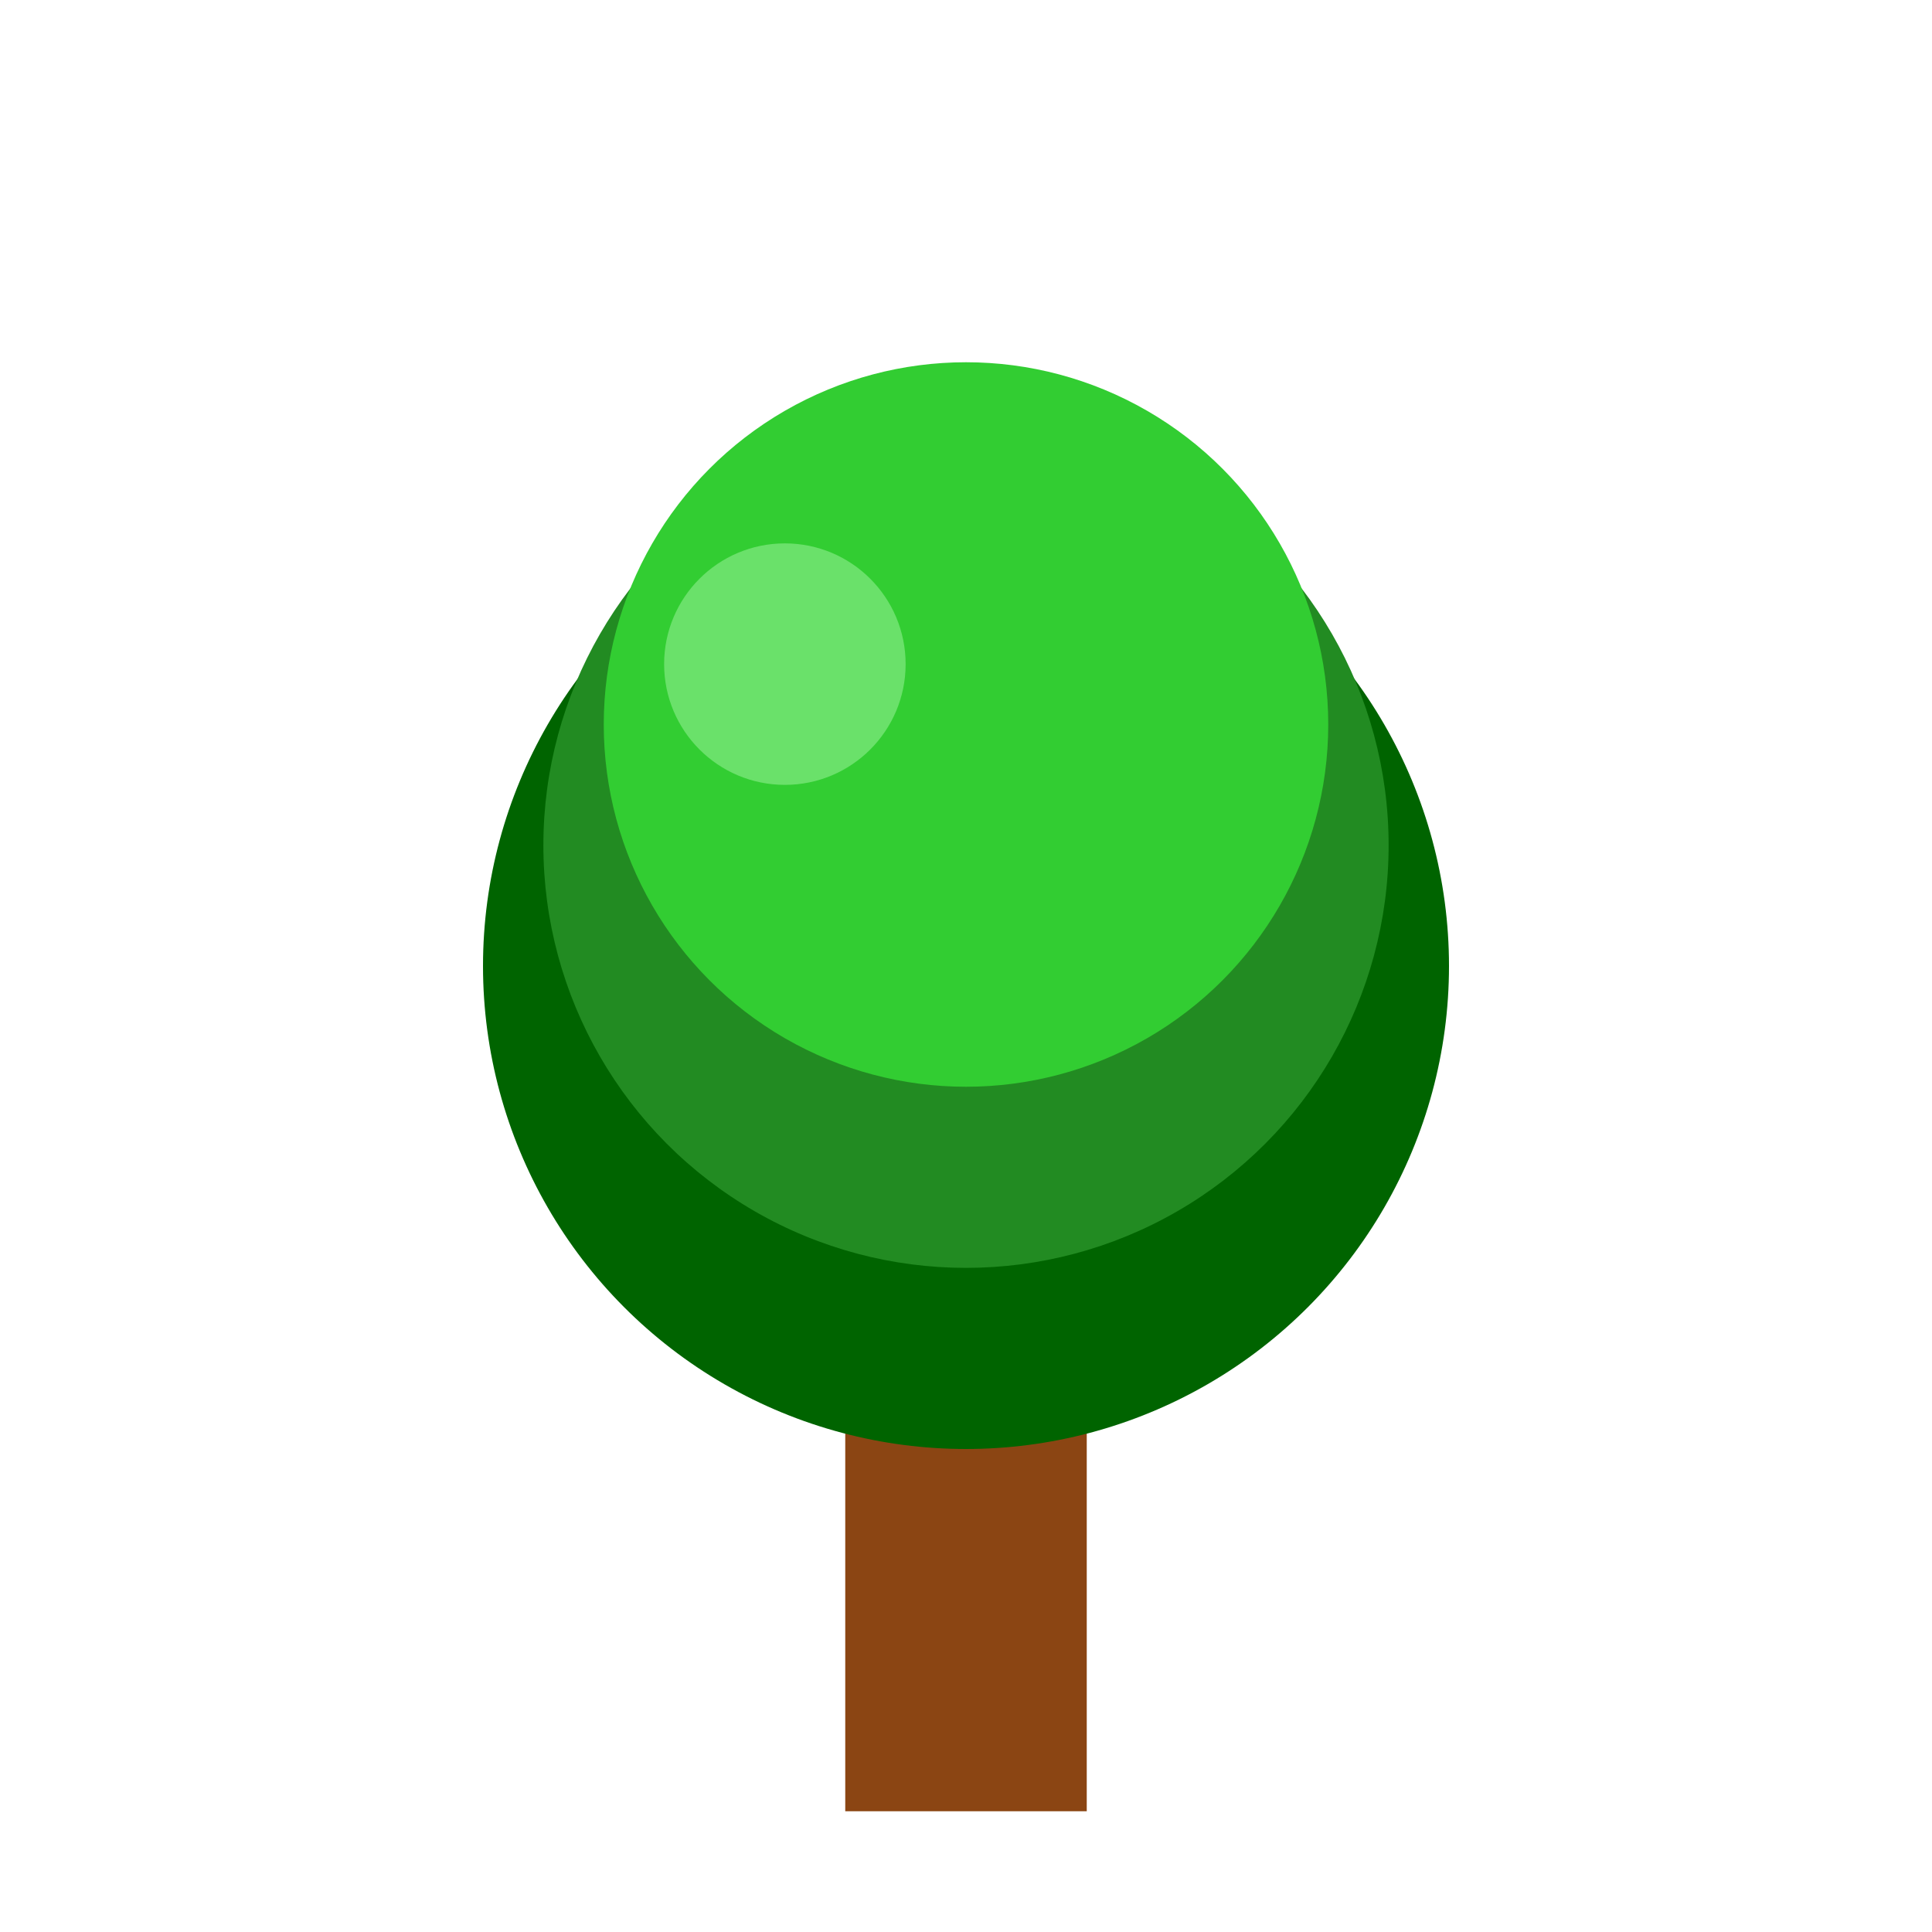 <svg xmlns="http://www.w3.org/2000/svg" viewBox="0 0 16 16" width="16" height="16">
  <defs>
    <style>
      .trunk { fill: #8B4513; }
      .leaves1 { fill: #228B22; }
      .leaves2 { fill: #32CD32; }
      .leaves3 { fill: #006400; }
    </style>
  </defs>
  
  <!-- Tree trunk -->
  <rect x="7" y="10" width="2" height="5" class="trunk"/>
  
  <!-- Tree canopy - simplified for small size -->
  <circle cx="8" cy="8" r="4" class="leaves3"/>
  <circle cx="8" cy="7" r="3.5" class="leaves1"/>
  <circle cx="8" cy="6" r="3" class="leaves2"/>
  
  <!-- Small highlight -->
  <circle cx="6.5" cy="5.5" r="1" fill="#90EE90" opacity="0.6"/>
</svg>
